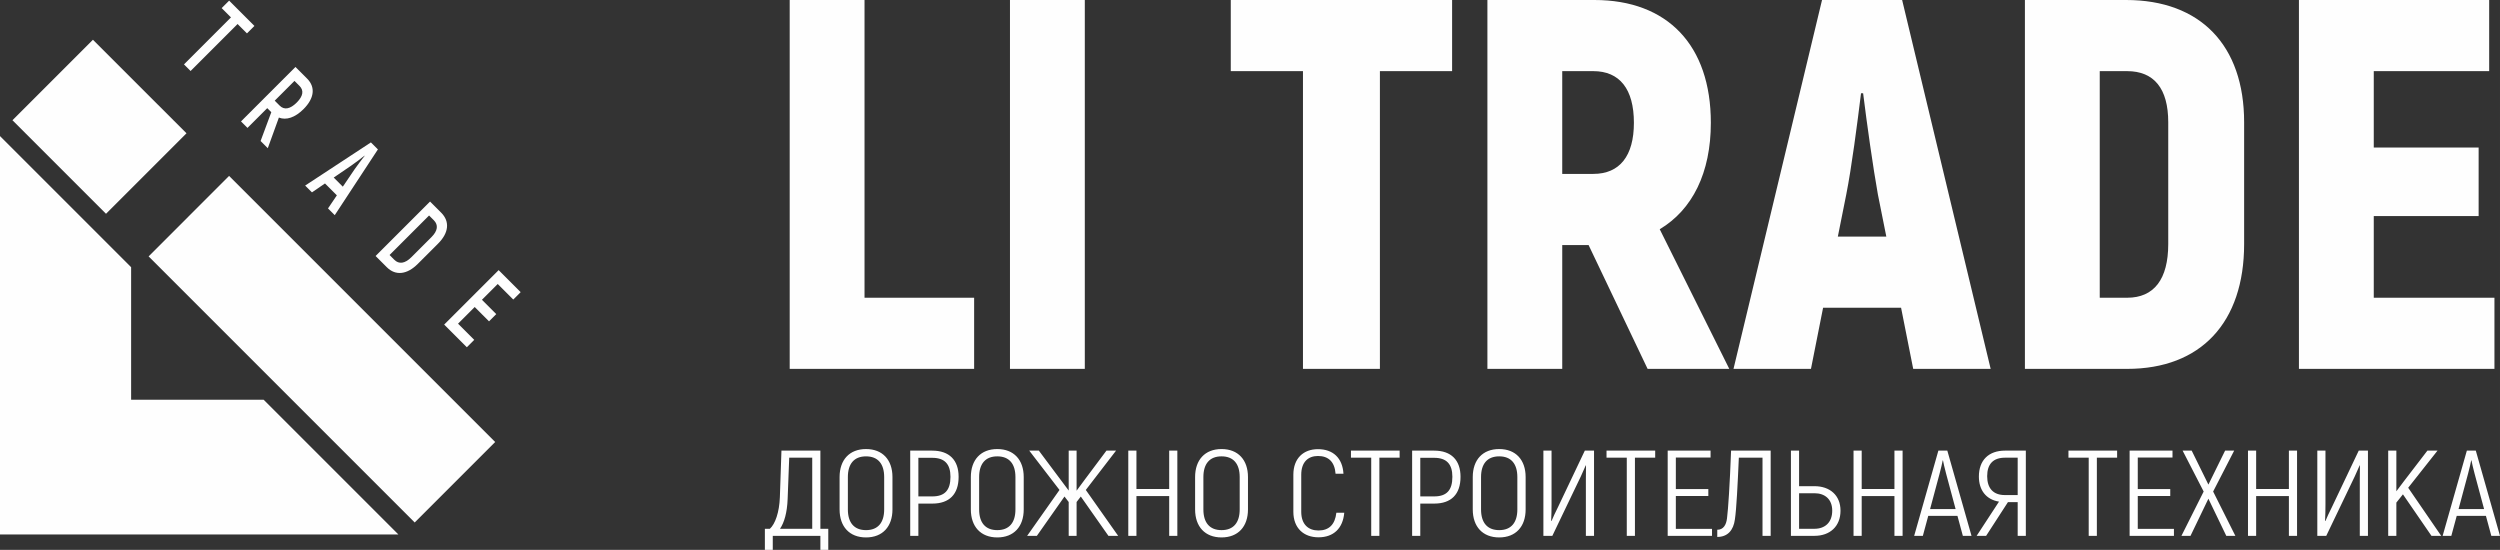 <?xml version="1.0" encoding="UTF-8"?> <svg xmlns="http://www.w3.org/2000/svg" xmlns:xlink="http://www.w3.org/1999/xlink" xmlns:xodm="http://www.corel.com/coreldraw/odm/2003" xml:space="preserve" width="240.052mm" height="52.797mm" version="1.1" style="shape-rendering:geometricPrecision; text-rendering:geometricPrecision; image-rendering:optimizeQuality; fill-rule:evenodd; clip-rule:evenodd" viewBox="0 0 7398.65 1627.26"><rect x="0" y="0" width="7398.65" height="1627.26" fill="#333333" stroke="none"/> <defs> <style type="text/css"> .fil0 {fill:#FEFEFE;fill-rule:nonzero} </style> </defs> <g id="Слой_x0020_1">  <polygon class="fil0" points="730.86,98.82 703.11,71.08 564.05,210.13 544.48,190.56 683.53,51.5 655.98,23.94 678.08,1.85 752.95,76.72 "></polygon> <path class="fil0" d="M813.01 297.93l14.83 14.82c13.49,13.5 31.11,9.94 50.22,-9.18 19.11,-19.11 21.74,-35.81 8.44,-49.12l-15.01 -15.01 -58.47 58.48zm-10.13 34.07l-11.97 -11.97 -58.48 58.48 -19.19 -19.19 161.16 -161.16 34.39 34.4c25.46,25.46 21.49,58.32 -10.51,90.33 -25.09,25.09 -51.1,33.62 -72.98,25.09l-32.81 90.59 -21.28 -21.28 31.68 -85.28z"></path> <path class="fil0" d="M1014.58 552.45l34.93 -51.64c8.69,-12.49 22.02,-30.01 29.59,-39.48l-0.57 -0.57c-9.47,7.56 -26.8,21.09 -39.48,29.59l-51.45 35.11 26.98 26.99zm-17.65 25.63l-35.16 -35.16 -38.54 26.38 -20.14 -20.14 194.6 -127.72 20.72 20.72 -127.72 194.6 -19.95 -19.95 26.19 -38.73z"></path> <path class="fil0" d="M1166.91 768.78c13.69,13.69 31.38,11.58 50.48,-7.54l59.4 -59.4c18.87,-18.88 20.95,-36.15 7.07,-50.03l-14.06 -14.06 -116.95 116.96 14.06 14.06zm105.8 -172.31l33.07 33.07c25.84,25.85 22.63,59.47 -9.14,91.24l-60.33 60.31c-32,32 -65.84,35.46 -91.5,9.79l-33.25 -33.26 161.15 -161.16z"></path> <polygon class="fil0" points="1403.46,1005.8 1381.6,1027.68 1314.51,960.59 1475.67,799.43 1540.86,864.62 1518.98,886.49 1472.99,840.49 1426.26,887.23 1468.63,929.61 1447.23,951.02 1404.84,908.64 1355.57,957.91 "></polygon> <polygon class="fil0" points="388.04,1183.07 388.04,790.77 -0,402.73 -0,1581.77 1179.04,1581.77 780.34,1183.07 "></polygon> <polygon class="fil0" points="313.71,632.7 36.83,355.82 275.04,117.62 551.92,394.49 "></polygon> <polygon class="fil0" points="1227.31,1546.29 439.8,758.79 678,520.58 1465.51,1308.09 "></polygon> <path class="fil0" d="M2558.53 881.14l0 -881.14 -221.46 0 0 1091.68 545.84 0 0 -210.54 -324.39 0zm430.44 -881.14l0 1091.68 221.46 0 0 -1091.68 -221.46 0zm1308.46 0l-655.01 0 0 210.54 213.66 0 0 881.14 227.69 0 0 -881.14 213.66 0 0 -210.54zm578.59 1091.68l241.73 0 -205.86 -413.28c96.69,-57.7 151.28,-166.87 151.28,-315.03 0,-229.25 -127.88,-363.37 -344.66,-363.37l-316.59 0 0 1091.68 221.46 0 0 -366.49 77.98 0 174.67 366.49zm-252.65 -881.14l92.01 0c77.98,0 120.09,53.02 120.09,152.84 0,98.25 -42.11,151.28 -120.09,151.28l-92.01 0 0 -304.11zm1038.66 881.14l229.25 0 -262 -1091.68 -237.05 0 -262 1091.68 229.25 0 35.87 -180.91 230.81 0 35.87 180.91zm-223.02 -391.45l24.95 -124.76c15.6,-77.98 32.75,-210.54 43.67,-299.43l6.24 0c10.92,88.89 29.63,221.46 43.67,299.43l24.95 124.76 -143.48 0zm553.64 391.45l302.55 0c218.34,0 346.22,-137.24 346.22,-369.61l0 -360.26c0,-227.69 -129.44,-361.82 -349.34,-361.82l-299.43 0 0 1091.68zm221.46 -210.54l0 -670.61 81.1 0c79.54,0 121.64,51.47 121.64,151.28l0 360.26c0,104.49 -42.11,159.07 -121.64,159.07l-81.1 0zm810.96 0l0 -241.73 310.35 0 0 -202.74 -310.35 0 0 -226.13 341.54 0 0 -210.54 -563 0 0 1091.68 578.59 0 0 -210.54 -357.14 0z"></path> <path class="fil0" d="M2427.89 1564.93l0 -231.3 -115.22 0 -4.67 137.63c-1.56,45.04 -14.01,79.62 -29.59,93.67l-14.79 0 0 62.33 23.36 0 0 -41.43 140.91 0 0 41.43 23.36 0 0 -62.33 -23.36 0zm-24.13 0l-95.37 0c12.46,-18.38 21.02,-47.2 22.58,-87.91l4.67 -122.5 68.12 0 0 210.41zm159.2 25.58c49.05,0 78.24,-32.07 78.24,-82.87l0 -95.84c0,-50.8 -29.19,-82.87 -78.24,-82.87 -49.05,0 -78.24,32.07 -78.24,82.87l0 95.84c0,50.8 29.19,82.87 78.24,82.87zm0 -21.62c-35.42,0 -53.72,-22.34 -53.72,-61.25l0 -95.84c0,-38.91 18.3,-61.25 53.72,-61.25 35.42,0 53.72,22.34 53.72,61.25l0 95.84c0,38.91 -18.3,61.25 -53.72,61.25zm196.18 -235.27l-65.4 0 0 252.2 24.14 0 0 -95.47 41.26 0c50.21,0 77.85,-27.38 77.85,-79.27 0,-49.36 -27.64,-77.46 -77.85,-77.46zm0 135.47l-41.26 0 0 -114.21 41.26 0c36.59,0 53.72,18.73 53.72,56.2 0,39.99 -17.12,58.01 -53.72,58.01zm192.29 121.42c49.05,0 78.24,-32.07 78.24,-82.87l0 -95.84c0,-50.8 -29.19,-82.87 -78.24,-82.87 -49.05,0 -78.24,32.07 -78.24,82.87l0 95.84c0,50.8 29.19,82.87 78.24,82.87zm0 -21.62c-35.42,0 -53.72,-22.34 -53.72,-61.25l0 -95.84c0,-38.91 18.3,-61.25 53.72,-61.25 35.42,0 53.72,22.34 53.72,61.25l0 95.84c0,38.91 -18.3,61.25 -53.72,61.25zm328.92 16.93l28.8 0 -95.75 -135.83 89.53 -116.37 -28.42 0 -63.06 84.3 -25.3 34.23 0 -118.53 -23.36 0 0 118.17 -88.36 -118.17 -28.42 0 89.53 116.37 -95.75 135.83 28.8 0 81.74 -116.37 12.45 16.21 0 100.16 23.36 0 0 -100.16 12.46 -16.21 81.74 116.37zm179.83 -252.2l0 113.49 -96.92 0 0 -113.49 -24.14 0 0 252.2 24.14 0 0 -117.81 96.92 0 0 117.81 24.13 0 0 -252.2 -24.13 0zm154.92 256.88c49.05,0 78.24,-32.07 78.24,-82.87l0 -95.84c0,-50.8 -29.19,-82.87 -78.24,-82.87 -49.05,0 -78.24,32.07 -78.24,82.87l0 95.84c0,50.8 29.19,82.87 78.24,82.87zm0 -21.62c-35.42,0 -53.72,-22.34 -53.72,-61.25l0 -95.84c0,-38.91 18.3,-61.25 53.72,-61.25 35.43,0 53.72,22.34 53.72,61.25l0 95.84c0,38.91 -18.29,61.25 -53.72,61.25zm286.88 21.26c44.76,0 72.4,-26.66 76.29,-72.78l-23.36 0c-3.89,34.95 -21.8,52.6 -52.94,52.6 -29.97,0 -50.99,-18.01 -50.99,-55.48l0 -109.53c0,-37.47 20.24,-55.48 49.44,-55.48 30.75,0 49.43,16.93 52.16,52.6l23.35 0c-2.72,-46.84 -31.14,-72.78 -75.51,-72.78 -42.82,0 -72.79,27.02 -72.79,75.66l0 109.53c0,48.64 30.75,75.66 74.35,75.66zm240.17 -256.52l-144.03 0 0 20.9 59.95 0 0 231.3 24.14 0 0 -231.3 59.94 0 0 -20.9zm102.38 0l-65.4 0 0 252.2 24.14 0 0 -95.47 41.26 0c50.21,0 77.85,-27.38 77.85,-79.27 0,-49.36 -27.64,-77.46 -77.85,-77.46zm0 135.47l-41.26 0 0 -114.21 41.26 0c36.59,0 53.72,18.73 53.72,56.2 0,39.99 -17.13,58.01 -53.72,58.01zm192.29 121.42c49.05,0 78.24,-32.07 78.24,-82.87l0 -95.84c0,-50.8 -29.19,-82.87 -78.24,-82.87 -49.05,0 -78.24,32.07 -78.24,82.87l0 95.84c0,50.8 29.19,82.87 78.24,82.87zm0 -21.62c-35.42,0 -53.72,-22.34 -53.72,-61.25l0 -95.84c0,-38.91 18.3,-61.25 53.72,-61.25 35.42,0 53.72,22.34 53.72,61.25l0 95.84c0,38.91 -18.3,61.25 -53.72,61.25zm130.79 16.93l26.47 0 84.47 -176.18c3.89,-8.65 12.07,-26.66 14.41,-32.43l0.77 0.36 -0.39 42.15 0 166.09 24.14 0 0 -252.2 -27.25 0 -79.41 167.17c-7.4,14.41 -15.57,32.42 -19.07,41.07l-1.17 -0.36c0.78,-12.61 1.17,-35.67 1.17,-48.28l0 -159.61 -24.14 0 0 252.2zm330.87 -252.2l-144.02 0 0 20.9 59.94 0 0 231.3 24.14 0 0 -231.3 59.94 0 0 -20.9zm61.12 231.66l0 -97.28 96.14 0 0 -20.54 -96.14 0 0 -93.31 102.76 0 0 -20.54 -126.9 0 0 252.2 131.18 0 0 -20.54 -107.04 0zm163.48 -231.66c-3.89,102.32 -8.57,173.3 -12.07,200.32 -2.34,19.81 -10.9,33.87 -28.81,33.87l0 21.26c30.75,0 47.88,-19.81 52.16,-51.88 4.67,-30.98 8.17,-103.04 11.68,-182.66l70.06 0 0 231.3 24.14 0 0 -252.2 -117.17 0zm177.11 252.2l69.68 0c45.54,0 77.07,-27.74 77.07,-74.58 0,-45.4 -31.53,-72.42 -77.07,-72.42l-45.54 0 0 -105.2 -24.14 0 0 252.2zm24.14 -20.9l0 -105.2 45.54 0c30.75,0 52.55,17.65 52.55,51.52 0,35.31 -21.8,53.68 -52.55,53.68l-45.54 0zm282.21 -231.3l0 113.49 -96.92 0 0 -113.49 -24.14 0 0 252.2 24.14 0 0 -117.81 96.92 0 0 117.81 24.13 0 0 -252.2 -24.13 0zm202.41 252.2l25.69 0 -71.62 -252.2 -26.47 0 -71.62 252.2 25.69 0 15.96 -59.09 86.42 0 15.96 59.09zm-96.92 -79.26l28.03 -104.48c4.28,-15.49 8.17,-33.51 9.34,-39.63l0.78 0c1.17,6.13 5.06,24.14 9.34,39.63l28.03 104.48 -75.51 0zm137.79 79.26l28.03 0 64.61 -99.8 28.81 0 0 99.8 24.13 0 0 -252.2 -61.5 0c-48.27,0 -77.46,28.1 -77.46,76.74 0,40.35 21.41,68.09 59.56,74.22l-66.17 101.24zm83.3 -120.7c-34.25,0 -52.16,-20.18 -52.16,-55.84 0,-36.03 17.9,-54.76 52.94,-54.76l37.37 0 0 110.61 -38.15 0zm332.42 -131.5l-144.02 0 0 20.9 59.94 0 0 231.3 24.14 0 0 -231.3 59.94 0 0 -20.9zm61.12 231.66l0 -97.28 96.14 0 0 -20.54 -96.14 0 0 -93.31 102.76 0 0 -20.54 -126.9 0 0 252.2 131.18 0 0 -20.54 -107.04 0zm288.82 20.54l-65.78 -131.14 62.28 -121.06 -26.86 0 -49.43 100.52 -49.44 -100.52 -26.86 0 62.28 121.06 -65.78 131.14 26.86 0 52.94 -109.89 52.94 109.89 26.86 0zm158.43 -252.2l0 113.49 -96.93 0 0 -113.49 -24.13 0 0 252.2 24.13 0 0 -117.81 96.93 0 0 117.81 24.13 0 0 -252.2 -24.13 0zm84.08 252.2l26.47 0 84.47 -176.18c3.89,-8.65 12.07,-26.66 14.41,-32.43l0.78 0.36 -0.39 42.15 0 166.09 24.14 0 0 -252.2 -27.25 0 -79.41 167.17c-7.4,14.41 -15.57,32.42 -19.07,41.07l-1.17 -0.36c0.78,-12.61 1.17,-35.67 1.17,-48.28l0 -159.61 -24.13 0 0 252.2zm337.87 0l28.8 0 -97.7 -142.31 86.8 -109.89 -29.97 0 -69.67 90.79 -22.19 29.54 0 -120.33 -24.14 0 0 252.2 24.14 0 0 -98.36 19.46 -24.5 84.47 122.86zm177.11 0l25.69 0 -71.62 -252.2 -26.47 0 -71.63 252.2 25.69 0 15.96 -59.09 86.42 0 15.96 59.09zm-96.92 -79.26l28.03 -104.48c4.28,-15.49 8.18,-33.51 9.34,-39.63l0.78 0c1.17,6.13 5.06,24.14 9.34,39.63l28.03 104.48 -75.51 0z"></path> </g> </svg> 